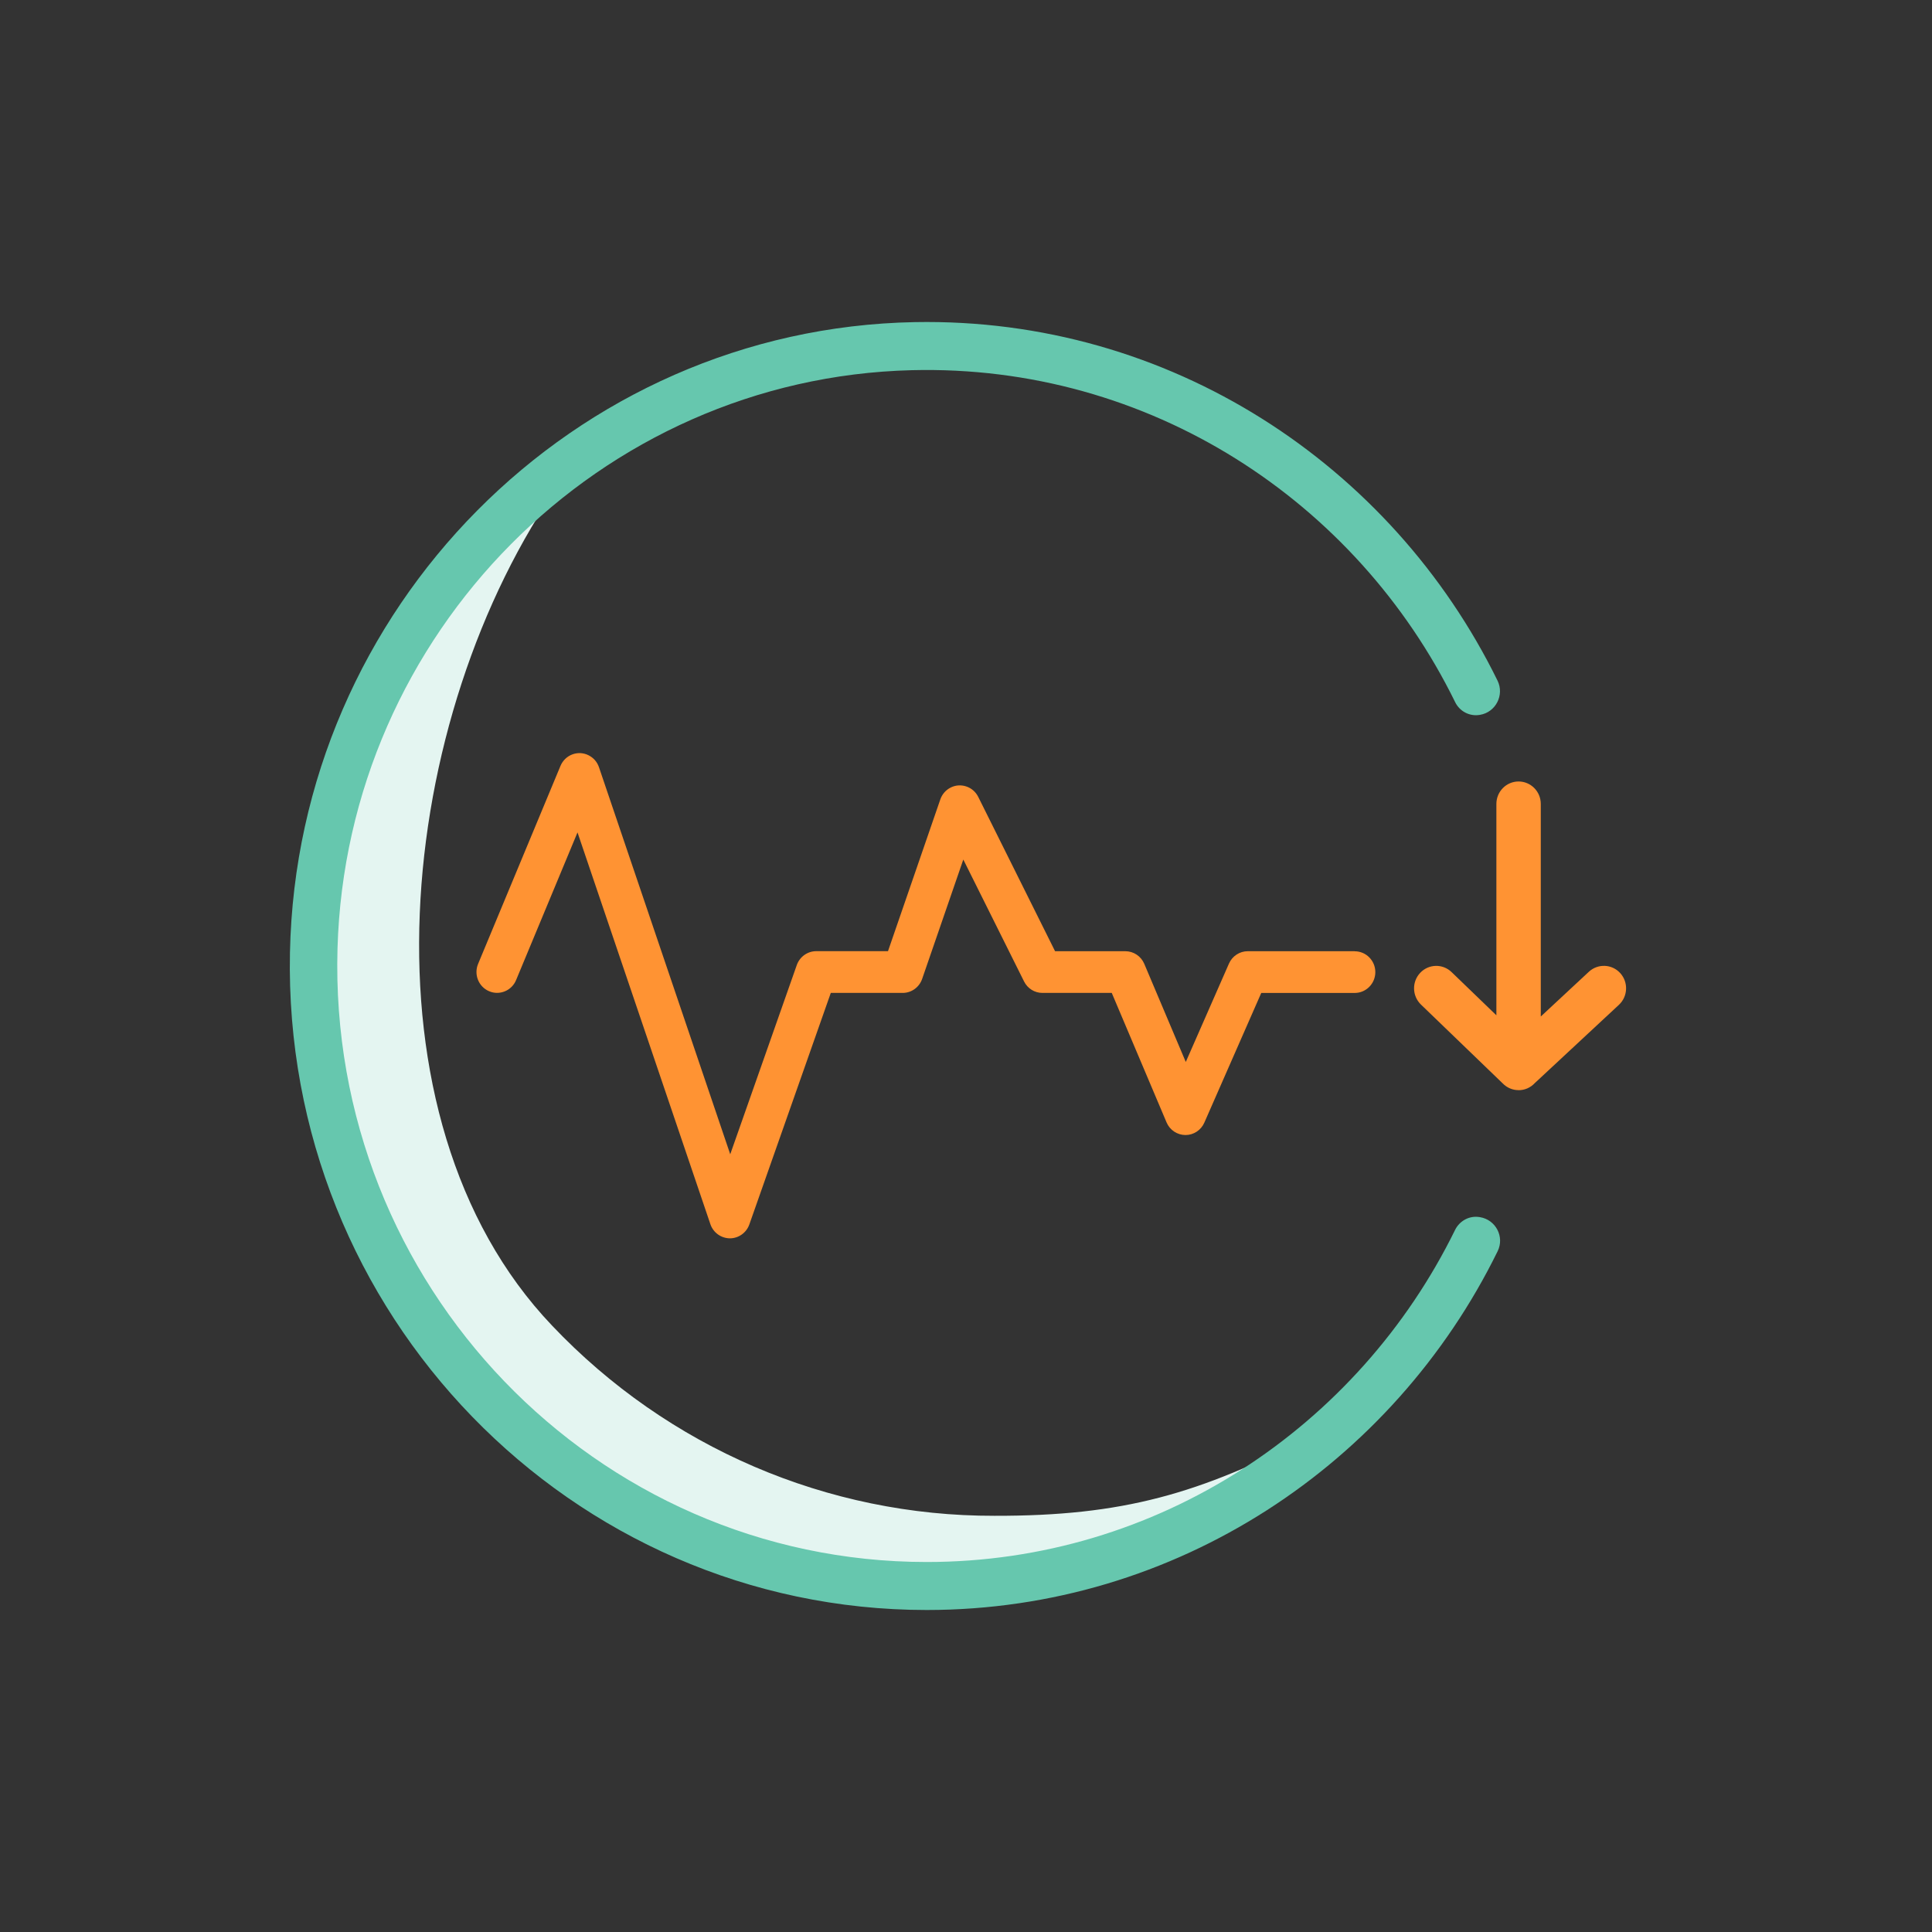<svg width="120" height="120" viewBox="0 0 120 120" fill="none" xmlns="http://www.w3.org/2000/svg">
<rect x="0" y="0" width="120" height="120" fill="#333333" stroke="none"/>
<g clip-path="url(#clip0_460_22537)">
<path d="M61.773 94.149C51.402 94.175 41.474 89.909 34.291 82.336C21.957 69.393 24.52 44.521 34.854 29.894C32.009 31.955 29.46 34.407 27.282 37.176C15.755 51.815 16.734 72.839 29.573 86.314C37.423 94.551 48.474 98.843 59.751 98.03C71.027 97.216 75.901 96.117 81.501 89.144C74.513 92.794 69.733 94.165 61.77 94.149H61.773Z" fill="#E4F5F1"/>
<path d="M91.893 75.595C91.268 75.493 90.655 75.825 90.374 76.399C84.383 88.607 71.926 97.019 57.559 97.019C37.014 97.019 20.367 79.817 20.963 58.911C21.523 39.335 37.265 23.481 56.628 22.993C71.393 22.619 84.266 31.135 90.384 43.615C90.664 44.184 91.275 44.505 91.896 44.405L91.925 44.4C92.902 44.24 93.454 43.169 93.013 42.272C86.438 28.879 72.654 19.714 56.825 20.007C35.663 20.397 18.446 37.762 18.01 59.158C17.55 81.597 35.47 100 57.561 100C73.086 100 86.55 90.908 93.022 77.714C93.461 76.817 92.902 75.76 91.925 75.6C91.916 75.6 91.905 75.597 91.896 75.595H91.893Z" fill="#66C7AE"/>
<path d="M84.142 59.081H77.503C76.997 59.081 76.538 59.383 76.333 59.85L73.651 65.961L71.073 59.866C70.871 59.39 70.409 59.081 69.894 59.081H65.532L60.76 49.496C60.606 49.187 60.344 48.957 60.017 48.848C59.691 48.739 59.344 48.764 59.041 48.92C58.742 49.071 58.517 49.331 58.406 49.649L55.155 59.079H50.697C50.157 59.079 49.672 59.425 49.49 59.941L45.356 71.694L37.203 47.653C37.092 47.326 36.862 47.063 36.554 46.91C36.246 46.756 35.9 46.736 35.578 46.847C35.233 46.966 34.955 47.23 34.813 47.57L29.695 59.871C29.421 60.529 29.727 61.291 30.38 61.567C30.695 61.702 31.044 61.702 31.359 61.572C31.676 61.442 31.924 61.193 32.055 60.875L35.87 51.703L44.124 76.039C44.301 76.559 44.786 76.91 45.335 76.915C45.875 76.915 46.36 76.569 46.542 76.055L51.602 61.672H56.067C56.612 61.672 57.096 61.323 57.276 60.803L59.833 53.388L63.605 60.958C63.823 61.398 64.262 61.672 64.749 61.672H69.053L72.457 69.714C72.656 70.188 73.118 70.497 73.633 70.499C74.139 70.499 74.598 70.197 74.803 69.73L78.339 61.674H84.144C84.85 61.674 85.424 61.093 85.424 60.38C85.424 59.666 84.85 59.086 84.144 59.086L84.142 59.081Z" fill="#FF9333"/>
<path fill-rule="evenodd" clip-rule="evenodd" d="M94.166 67.702C94.218 67.708 94.27 67.711 94.322 67.711V67.713C94.506 67.713 94.69 67.678 94.864 67.602C95.041 67.525 95.196 67.414 95.323 67.278L100.554 62.411C101.115 61.888 101.15 61.007 100.635 60.44C100.118 59.873 99.247 59.839 98.686 60.359L95.701 63.137V49.933C95.701 49.164 95.083 48.539 94.322 48.539C93.561 48.539 92.943 49.164 92.943 49.933V63.062L90.16 60.378C89.609 59.846 88.738 59.867 88.212 60.424C87.685 60.982 87.706 61.862 88.258 62.395L93.338 67.294C93.569 67.531 93.862 67.667 94.166 67.702Z" fill="#FF9333"/>
</g>
<defs>
<clipPath id="clip0_460_22537">
<rect width="83" height="80" fill="white" transform="translate(18 20)"/>
</clipPath>
</defs>
</svg>
